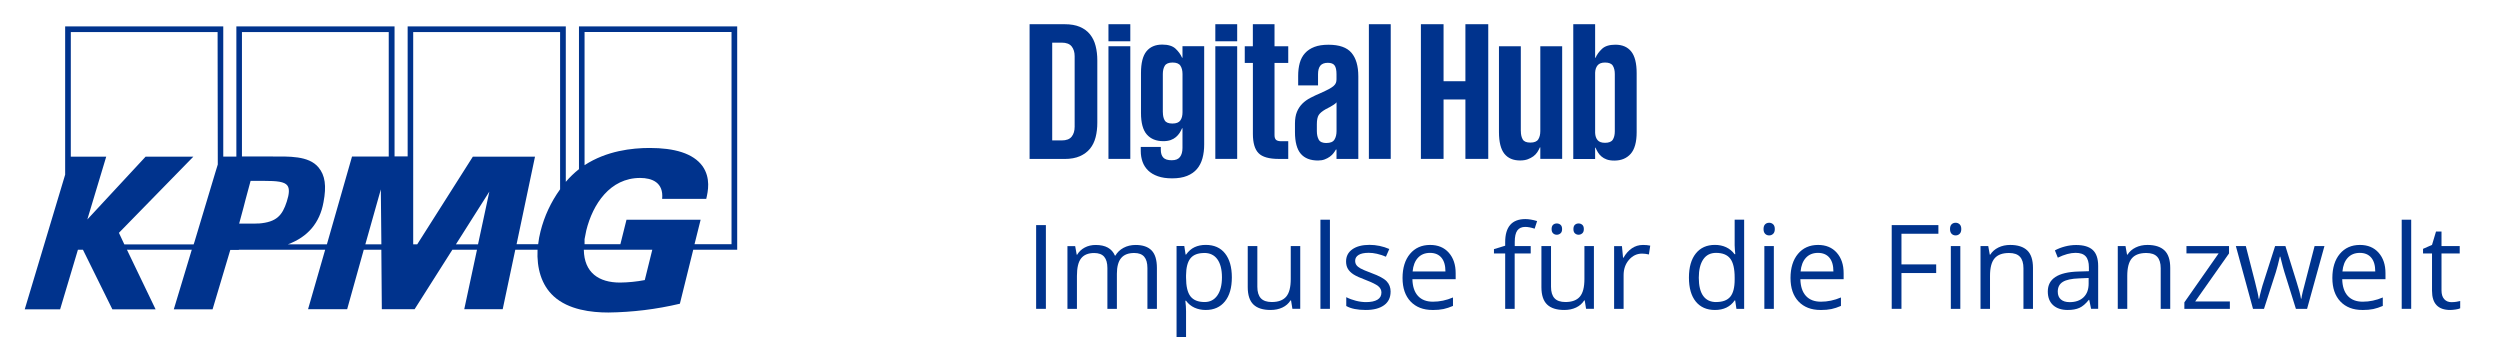 <?xml version="1.0" encoding="UTF-8"?> <svg xmlns="http://www.w3.org/2000/svg" id="Ebene_1" viewBox="0 0 679.57 92.59"><defs><style>.cls-1{fill:#00338d;}</style></defs><path class="cls-1" d="m198.85,66.38h-10.06l1.66-6.65h-20.15l-1.66,6.65h-9.74v-1.37c.15-.75.28-1.54.47-2.38,1.77-7.17,6.48-14.26,14.63-14.26,3.22,0,6.43,1.23,5.99,5.69h11.99c.47-2.05,1.26-5.62-1-8.88-2.56-3.54-7.71-4.96-14.38-4.96-4.78,0-11.7.76-17.7,4.68V8.69h39.95v57.69Zm-23.58,9.75c-2.21.43-4.46.65-6.72.68-5.76,0-9.76-2.68-9.85-8.92h18.61l-2.04,8.24Zm-23.02-32.94v8.27c-2.48,3.44-4.29,7.32-5.32,11.43-.3,1.15-.51,2.32-.64,3.5h-5.87l5.01-23.81h-16.89l-15.12,23.83h-1.1V8.71h39.93v34.47Zm-22.31,23.23h-6.01l9.09-14.34-3.08,14.34Zm-24.25-23.87h-10l-6.83,23.87h-10.62c5.4-1.99,8.69-5.81,9.7-11.47.84-4.4.44-7.3-1.37-9.46-2.69-3.22-8.08-2.95-12.88-2.95h-7.92V8.71h39.9v33.83Zm-6.38,23.87l4.21-14.93.15,14.93h-4.36Zm-29.06-5.68h0c-.39,0-.78.05-1.22.05h-4.02l1.18-4.37.56-2.17,1.37-5.08h3.72c3.37,0,5.51.19,6.29,1.28.59.81.52,2.23-.18,4.37-1.2,3.7-2.73,5.57-7.64,5.94m-11.1-16.07l-.63,2.05-5.71,19.01-.23.68h-18.84l-1.47-3.14,20.24-20.71h-12.98l-15.85,17.08,5.14-17.08h-9.63V8.71h39.9l.05,35.96ZM157.38,7.17v38.81c-1.3,1.03-2.5,2.19-3.58,3.45V7.17h-42.99v35.34h-3.56V7.17h-43v35.4h-3.56V7.17H17.71v40.31l-10.99,36.61h9.62l4.84-16.2h1.37l8,16.2h11.75l-7.79-16.2h17.62l-4.89,16.2h10.54l4.82-16.15h2.32v-.05h23.47l-4.65,16.15h10.63l4.51-16.15h4.78l.13,16.15h8.92l10.25-16.15h6.7l-3.46,16.15h10.45l3.42-16.15h6.05c-.24,5.01,1.04,9.56,4.36,12.62,4.06,3.73,10.28,4.44,14.89,4.44,6.55-.08,13.07-.88,19.44-2.39l3.63-14.67h11.95V7.17h-43.01Z"></path><g><path class="cls-1" d="m289.37,6.58c1.66,0,3.05.24,4.19.73,1.13.49,2.05,1.17,2.75,2.05.7.88,1.21,1.93,1.51,3.13.31,1.21.46,2.51.46,3.92v16.96c0,1.4-.15,2.71-.46,3.92-.31,1.21-.81,2.24-1.51,3.11-.7.86-1.62,1.55-2.75,2.05-1.13.5-2.53.76-4.19.76h-9.5V6.58h9.5Zm-.76,31.59c1.26,0,2.16-.34,2.7-1.03.54-.68.81-1.58.81-2.7V15.27c0-1.08-.27-1.96-.81-2.65-.54-.68-1.44-1.03-2.7-1.03h-2.59v26.57h2.59Z"></path><path class="cls-1" d="m301.31,6.58h5.94v4.64h-5.94v-4.64Zm0,5.99h5.94v30.62h-5.94V12.57Z"></path><path class="cls-1" d="m327.33,12.57v26.73c0,1.33-.15,2.56-.46,3.7-.31,1.13-.8,2.11-1.49,2.92-.68.81-1.58,1.44-2.7,1.89-1.12.45-2.47.67-4.05.67s-2.81-.19-3.89-.57-1.96-.9-2.65-1.57c-.68-.67-1.19-1.45-1.51-2.35s-.49-1.87-.49-2.92v-1.13h5.45v.76c0,.94.22,1.65.67,2.13.45.49,1.22.73,2.3.73s1.79-.3,2.24-.89c.45-.59.68-1.41.68-2.46v-5.35h-.11c-.18.43-.41.86-.67,1.27-.27.41-.6.79-1,1.13-.4.34-.87.61-1.43.81s-1.23.3-2.02.3c-1.91,0-3.39-.6-4.46-1.81-1.06-1.21-1.59-3.16-1.59-5.86v-10.85c0-2.7.49-4.66,1.48-5.89.99-1.22,2.42-1.84,4.29-1.84,1.62,0,2.83.37,3.62,1.11.79.74,1.39,1.56,1.78,2.46h.11v-3.13h5.89Zm-11.23,17.93c0,.94.17,1.68.51,2.24.34.56,1.03.84,2.08.84s1.76-.28,2.16-.84c.4-.56.59-1.3.59-2.24v-10.37c0-.94-.19-1.69-.57-2.27-.38-.58-1.09-.86-2.13-.86s-1.75.29-2.11.86c-.36.58-.54,1.33-.54,2.27v10.37Z"></path><path class="cls-1" d="m330.36,6.58h5.94v4.64h-5.94v-4.64Zm0,5.99h5.94v30.62h-5.94V12.57Z"></path><path class="cls-1" d="m338.35,12.57h2.21v-5.99h5.89v5.99h3.73v4.54h-3.73v19.6c0,.61.13,1.04.41,1.3.27.25.75.38,1.43.38h1.89v4.81h-2.54c-2.66,0-4.51-.52-5.53-1.57-1.03-1.04-1.54-2.79-1.54-5.24v-19.28h-2.21v-4.54Z"></path><path class="cls-1" d="m363.3,43.19v-2.54h-.16c-.18.32-.41.66-.67,1-.27.34-.6.66-1,.95-.4.29-.86.53-1.38.73-.52.2-1.13.3-1.81.3-2.09,0-3.65-.61-4.7-1.84-1.04-1.22-1.57-3.19-1.57-5.89v-2.32c0-1.26.18-2.32.54-3.19.36-.86.85-1.6,1.46-2.21s1.35-1.14,2.21-1.59c.86-.45,1.8-.89,2.81-1.32.9-.4,1.63-.75,2.19-1.05.56-.3.99-.59,1.3-.86.31-.27.51-.55.62-.84.11-.29.16-.61.16-.97v-1.4c0-1.08-.17-1.86-.51-2.35-.34-.49-.96-.73-1.86-.73s-1.61.26-2.03.78-.62,1.3-.62,2.35v3.02h-5.4v-2.59c0-1.3.14-2.46.43-3.51.29-1.04.76-1.93,1.43-2.67.67-.74,1.52-1.3,2.56-1.7,1.04-.4,2.32-.59,3.83-.59,2.92,0,5,.73,6.24,2.19s1.86,3.59,1.86,6.4v22.46h-5.94Zm-2.75-4.32c1.08,0,1.81-.3,2.19-.92.38-.61.57-1.38.57-2.32v-7.83c-.11.14-.23.27-.38.38-.14.11-.32.23-.54.38-.22.14-.49.31-.81.49-.32.18-.74.4-1.24.65-.94.54-1.57,1.07-1.89,1.59-.32.52-.49,1.34-.49,2.46v1.89c0,.94.17,1.71.51,2.32.34.61,1.03.92,2.08.92Z"></path><path class="cls-1" d="m372.1,6.58h5.94v36.61h-5.94V6.58Z"></path><path class="cls-1" d="m398.34,27.04h-5.94v16.15h-6.16V6.58h6.16v15.5h5.94V6.58h6.21v36.61h-6.21v-16.15Z"></path><path class="cls-1" d="m413.41,35.63c0,.94.17,1.69.51,2.27.34.58,1.03.86,2.08.86s1.76-.29,2.13-.86c.38-.58.57-1.33.57-2.27V12.57h5.94v30.62h-5.94v-3.13h-.11c-.18.43-.42.86-.7,1.3-.29.43-.65.81-1.08,1.13s-.95.59-1.54.81c-.59.22-1.29.32-2.08.32-1.87,0-3.29-.61-4.27-1.84-.97-1.22-1.46-3.19-1.46-5.89V12.57h5.94v23.06Z"></path><path class="cls-1" d="m427.66,6.58h5.94v9.13h.11c.36-.86.95-1.67,1.76-2.43.81-.76,2.02-1.13,3.64-1.13,1.87,0,3.3.61,4.29,1.84.99,1.22,1.49,3.19,1.49,5.89v16.04c0,2.7-.54,4.66-1.62,5.89-1.08,1.22-2.56,1.84-4.43,1.84-.83,0-1.52-.1-2.08-.3-.56-.2-1.04-.47-1.43-.81-.4-.34-.72-.72-.97-1.13-.25-.41-.47-.84-.65-1.27h-.11v3.08h-5.94V6.58Zm11.29,13.55c0-.94-.18-1.69-.54-2.27-.36-.58-1.06-.86-2.11-.86-.94,0-1.61.25-2.03.76-.41.5-.64,1.17-.67,2v16.36c.04.83.26,1.49.67,1.97.41.49,1.09.73,2.03.73,1.04,0,1.75-.29,2.11-.86.36-.58.54-1.33.54-2.27v-15.55Z"></path></g><g><path class="cls-1" d="m281.65,83.95v-22.76h2.65v22.76h-2.65Z"></path><path class="cls-1" d="m311.9,83.95v-11.1c0-1.36-.29-2.38-.87-3.06s-1.48-1.02-2.71-1.02c-1.61,0-2.8.46-3.57,1.39-.77.92-1.15,2.35-1.15,4.27v9.53h-2.58v-11.1c0-1.36-.29-2.38-.87-3.06-.58-.68-1.49-1.02-2.72-1.02-1.62,0-2.8.49-3.56,1.46s-1.13,2.56-1.13,4.77v8.95h-2.58v-17.06h2.1l.42,2.34h.12c.49-.83,1.18-1.48,2.06-1.95.89-.47,1.88-.7,2.98-.7,2.67,0,4.41.97,5.23,2.9h.12c.51-.89,1.25-1.6,2.21-2.12.97-.52,2.07-.78,3.3-.78,1.93,0,3.38.5,4.34,1.49.96.99,1.44,2.58,1.44,4.76v11.13h-2.58Z"></path><path class="cls-1" d="m327.75,84.26c-1.11,0-2.13-.21-3.04-.62s-1.69-1.04-2.31-1.89h-.19c.12,1,.19,1.94.19,2.83v7.02h-2.58v-24.73h2.1l.36,2.34h.12c.66-.93,1.44-1.61,2.32-2.02s1.89-.62,3.04-.62c2.26,0,4.01.77,5.24,2.32,1.23,1.55,1.85,3.72,1.85,6.51s-.62,4.98-1.88,6.53c-1.25,1.55-2.99,2.33-5.21,2.33Zm-.37-15.49c-1.74,0-3,.48-3.78,1.45s-1.18,2.5-1.2,4.61v.58c0,2.4.4,4.11,1.2,5.14.8,1.03,2.08,1.55,3.85,1.55,1.47,0,2.63-.6,3.46-1.79s1.25-2.84,1.25-4.94-.42-3.76-1.25-4.9-2.01-1.71-3.53-1.71Z"></path><path class="cls-1" d="m341.78,66.89v11.07c0,1.39.32,2.43.95,3.11s1.62,1.03,2.97,1.03c1.79,0,3.09-.49,3.92-1.46.83-.97,1.24-2.57,1.24-4.78v-8.97h2.58v17.06h-2.13l-.37-2.29h-.14c-.53.84-1.26,1.49-2.2,1.93-.94.45-2.01.67-3.22.67-2.08,0-3.63-.49-4.66-1.48-1.03-.99-1.55-2.56-1.55-4.73v-11.16h2.62Z"></path><path class="cls-1" d="m361.51,83.95h-2.58v-24.23h2.58v24.23Z"></path><path class="cls-1" d="m378,79.3c0,1.59-.59,2.81-1.78,3.67s-2.84,1.29-4.98,1.29c-2.26,0-4.03-.36-5.29-1.08v-2.4c.82.42,1.7.74,2.64.98.94.24,1.85.36,2.72.36,1.35,0,2.39-.22,3.11-.65.73-.43,1.09-1.09,1.09-1.97,0-.66-.29-1.23-.86-1.71-.58-.47-1.7-1.03-3.37-1.67-1.59-.59-2.72-1.11-3.39-1.55s-1.17-.94-1.5-1.5-.49-1.23-.49-2.01c0-1.39.57-2.49,1.7-3.29,1.13-.8,2.68-1.21,4.66-1.21,1.84,0,3.63.37,5.39,1.12l-.92,2.1c-1.71-.71-3.26-1.06-4.66-1.06-1.22,0-2.15.19-2.77.58s-.93.91-.93,1.59c0,.46.12.85.35,1.17.23.32.61.63,1.13.92.52.29,1.52.71,2.99,1.26,2.02.74,3.39,1.48,4.1,2.23.71.75,1.07,1.69,1.07,2.82Z"></path><path class="cls-1" d="m389.41,84.26c-2.52,0-4.51-.77-5.97-2.3-1.46-1.54-2.19-3.67-2.19-6.4s.68-4.94,2.03-6.55,3.17-2.43,5.46-2.43c2.14,0,3.83.7,5.08,2.11,1.25,1.41,1.87,3.26,1.87,5.57v1.63h-11.76c.05,2,.56,3.52,1.52,4.56.96,1.04,2.31,1.56,4.06,1.56,1.84,0,3.65-.38,5.45-1.15v2.3c-.91.39-1.78.68-2.59.85-.82.17-1.8.26-2.95.26Zm-.7-15.52c-1.37,0-2.46.45-3.28,1.34-.82.89-1.3,2.13-1.44,3.71h8.92c0-1.63-.36-2.88-1.09-3.75-.73-.87-1.77-1.3-3.11-1.3Z"></path><path class="cls-1" d="m416.07,68.89h-4.34v15.06h-2.58v-15.06h-3.05v-1.17l3.05-.93v-.95c0-4.19,1.83-6.29,5.5-6.29.9,0,1.96.18,3.18.54l-.67,2.07c-1-.32-1.85-.48-2.55-.48-.98,0-1.7.33-2.16.97-.47.65-.7,1.69-.7,3.12v1.11h4.34v2.01Z"></path><path class="cls-1" d="m421.61,66.89v11.07c0,1.39.32,2.43.95,3.11s1.62,1.03,2.97,1.03c1.79,0,3.09-.49,3.92-1.46.83-.97,1.24-2.57,1.24-4.78v-8.97h2.58v17.06h-2.13l-.37-2.29h-.14c-.53.84-1.26,1.49-2.2,1.93-.94.45-2.01.67-3.22.67-2.08,0-3.63-.49-4.66-1.48-1.03-.99-1.55-2.56-1.55-4.73v-11.16h2.62Zm.16-4.62c0-.54.14-.93.41-1.17.28-.24.6-.36.99-.36s.73.12,1.02.36c.29.24.43.63.43,1.17s-.14.91-.43,1.16c-.29.25-.62.38-1.02.38s-.71-.13-.99-.38c-.27-.25-.41-.64-.41-1.16Zm5.93,0c0-.54.14-.93.41-1.17.28-.24.6-.36.99-.36s.72.12,1,.36c.29.24.43.63.43,1.17s-.14.91-.43,1.16c-.29.25-.62.38-1,.38s-.71-.13-.99-.38c-.28-.25-.41-.64-.41-1.16Z"></path><path class="cls-1" d="m446.54,66.58c.76,0,1.44.06,2.04.19l-.36,2.4c-.71-.16-1.33-.23-1.87-.23-1.38,0-2.56.56-3.54,1.68-.98,1.12-1.47,2.52-1.47,4.19v9.15h-2.58v-17.06h2.13l.3,3.16h.12c.63-1.11,1.4-1.97,2.29-2.57.89-.6,1.87-.9,2.94-.9Z"></path><path class="cls-1" d="m471.67,81.66h-.14c-1.19,1.73-2.98,2.6-5.36,2.6-2.23,0-3.97-.76-5.21-2.29-1.24-1.53-1.86-3.7-1.86-6.51s.62-5,1.87-6.56c1.25-1.56,2.98-2.33,5.2-2.33s4.09.84,5.33,2.52h.2l-.11-1.23-.06-1.2v-6.94h2.58v24.23h-2.1l-.34-2.29Zm-5.17.44c1.76,0,3.04-.48,3.84-1.44.79-.96,1.19-2.51,1.19-4.65v-.54c0-2.42-.4-4.14-1.21-5.18s-2.09-1.55-3.85-1.55c-1.52,0-2.68.59-3.48,1.77-.8,1.18-1.21,2.84-1.21,4.99s.4,3.83,1.2,4.94c.8,1.11,1.97,1.67,3.52,1.67Z"></path><path class="cls-1" d="m479.38,62.26c0-.59.15-1.02.44-1.3.29-.27.65-.41,1.09-.41s.77.14,1.08.42c.3.28.45.71.45,1.29s-.15,1.02-.45,1.3c-.3.29-.66.43-1.08.43-.44,0-.8-.14-1.09-.43-.29-.29-.44-.72-.44-1.3Zm2.8,21.69h-2.58v-17.06h2.58v17.06Z"></path><path class="cls-1" d="m494.87,84.26c-2.52,0-4.51-.77-5.97-2.3-1.46-1.54-2.19-3.67-2.19-6.4s.68-4.94,2.03-6.55,3.17-2.43,5.46-2.43c2.14,0,3.83.7,5.08,2.11,1.25,1.41,1.87,3.26,1.87,5.57v1.63h-11.76c.05,2,.56,3.52,1.52,4.56.96,1.04,2.31,1.56,4.06,1.56,1.84,0,3.65-.38,5.45-1.15v2.3c-.91.39-1.78.68-2.59.85-.82.17-1.8.26-2.95.26Zm-.7-15.52c-1.37,0-2.46.45-3.28,1.34-.82.89-1.3,2.13-1.44,3.71h8.92c0-1.63-.36-2.88-1.09-3.75-.73-.87-1.77-1.3-3.11-1.3Z"></path><path class="cls-1" d="m516.87,83.95h-2.65v-22.76h12.69v2.35h-10.04v8.33h9.44v2.35h-9.44v9.73Z"></path><path class="cls-1" d="m530.07,62.26c0-.59.15-1.02.44-1.3.29-.27.65-.41,1.09-.41s.77.14,1.08.42c.3.28.45.71.45,1.29s-.15,1.02-.45,1.3c-.3.29-.66.43-1.08.43-.44,0-.8-.14-1.09-.43-.29-.29-.44-.72-.44-1.3Zm2.8,21.69h-2.58v-17.06h2.58v17.06Z"></path><path class="cls-1" d="m550.03,83.95v-11.04c0-1.39-.32-2.43-.95-3.11-.63-.69-1.62-1.03-2.97-1.03-1.79,0-3.09.48-3.92,1.45-.83.96-1.25,2.56-1.25,4.78v8.95h-2.58v-17.06h2.1l.42,2.34h.12c.53-.84,1.27-1.49,2.23-1.96.95-.46,2.02-.69,3.19-.69,2.06,0,3.6.5,4.64,1.49,1.04.99,1.56,2.58,1.56,4.76v11.13h-2.58Z"></path><path class="cls-1" d="m568.42,83.95l-.51-2.43h-.12c-.85,1.07-1.7,1.79-2.55,2.17-.85.38-1.9.57-3.17.57-1.69,0-3.02-.44-3.98-1.31-.96-.87-1.44-2.11-1.44-3.72,0-3.45,2.76-5.25,8.27-5.42l2.9-.09v-1.06c0-1.34-.29-2.33-.86-2.97s-1.5-.96-2.76-.96c-1.42,0-3.03.44-4.83,1.31l-.79-1.98c.84-.46,1.76-.81,2.76-1.07s2.01-.39,3.01-.39c2.03,0,3.54.45,4.52,1.35.98.9,1.47,2.35,1.47,4.34v11.65h-1.92Zm-5.84-1.82c1.61,0,2.87-.44,3.79-1.32.92-.88,1.38-2.12,1.38-3.71v-1.54l-2.58.11c-2.06.07-3.54.39-4.45.96s-1.36,1.45-1.36,2.64c0,.93.28,1.64.85,2.13.57.49,1.36.73,2.37.73Z"></path><path class="cls-1" d="m587.34,83.95v-11.04c0-1.39-.32-2.43-.95-3.11-.63-.69-1.62-1.03-2.97-1.03-1.79,0-3.09.48-3.92,1.45-.83.96-1.25,2.56-1.25,4.78v8.95h-2.58v-17.06h2.1l.42,2.34h.12c.53-.84,1.27-1.49,2.23-1.96.95-.46,2.02-.69,3.19-.69,2.06,0,3.6.5,4.64,1.49,1.04.99,1.56,2.58,1.56,4.76v11.13h-2.58Z"></path><path class="cls-1" d="m606.15,83.95h-12.38v-1.76l9.31-13.3h-8.74v-2.01h11.57v2.01l-9.19,13.05h9.42v2.01Z"></path><path class="cls-1" d="m624.09,83.95l-3.13-10.01c-.2-.61-.57-2-1.11-4.17h-.12c-.42,1.82-.78,3.22-1.09,4.2l-3.22,9.98h-2.99l-4.66-17.06h2.71c1.1,4.29,1.94,7.55,2.51,9.79s.91,3.75.99,4.53h.12c.11-.59.3-1.36.55-2.3.25-.94.47-1.68.66-2.23l3.13-9.79h2.8l3.05,9.79c.58,1.79.98,3.29,1.18,4.5h.12c.04-.37.15-.95.33-1.73.18-.78,1.26-4.97,3.25-12.56h2.68l-4.72,17.06h-3.07Z"></path><path class="cls-1" d="m642.16,84.26c-2.52,0-4.51-.77-5.97-2.3-1.46-1.54-2.19-3.67-2.19-6.4s.68-4.94,2.03-6.55,3.17-2.43,5.46-2.43c2.14,0,3.83.7,5.08,2.11,1.25,1.41,1.87,3.26,1.87,5.57v1.63h-11.76c.05,2,.56,3.52,1.52,4.56.96,1.04,2.31,1.56,4.06,1.56,1.84,0,3.65-.38,5.45-1.15v2.3c-.91.39-1.78.68-2.59.85-.82.17-1.8.26-2.95.26Zm-.7-15.52c-1.37,0-2.46.45-3.28,1.34-.82.89-1.3,2.13-1.44,3.71h8.92c0-1.63-.36-2.88-1.09-3.75-.73-.87-1.77-1.3-3.11-1.3Z"></path><path class="cls-1" d="m655.43,83.95h-2.58v-24.23h2.58v24.23Z"></path><path class="cls-1" d="m666.42,82.13c.46,0,.9-.03,1.32-.1.42-.07.76-.14,1.01-.21v1.98c-.28.14-.69.25-1.24.33s-1.04.13-1.47.13c-3.3,0-4.95-1.74-4.95-5.22v-10.15h-2.44v-1.25l2.44-1.07,1.09-3.64h1.49v3.96h4.95v2.01h-4.95v10.04c0,1.03.24,1.82.73,2.37.49.55,1.16.83,2.01.83Z"></path></g></svg> 